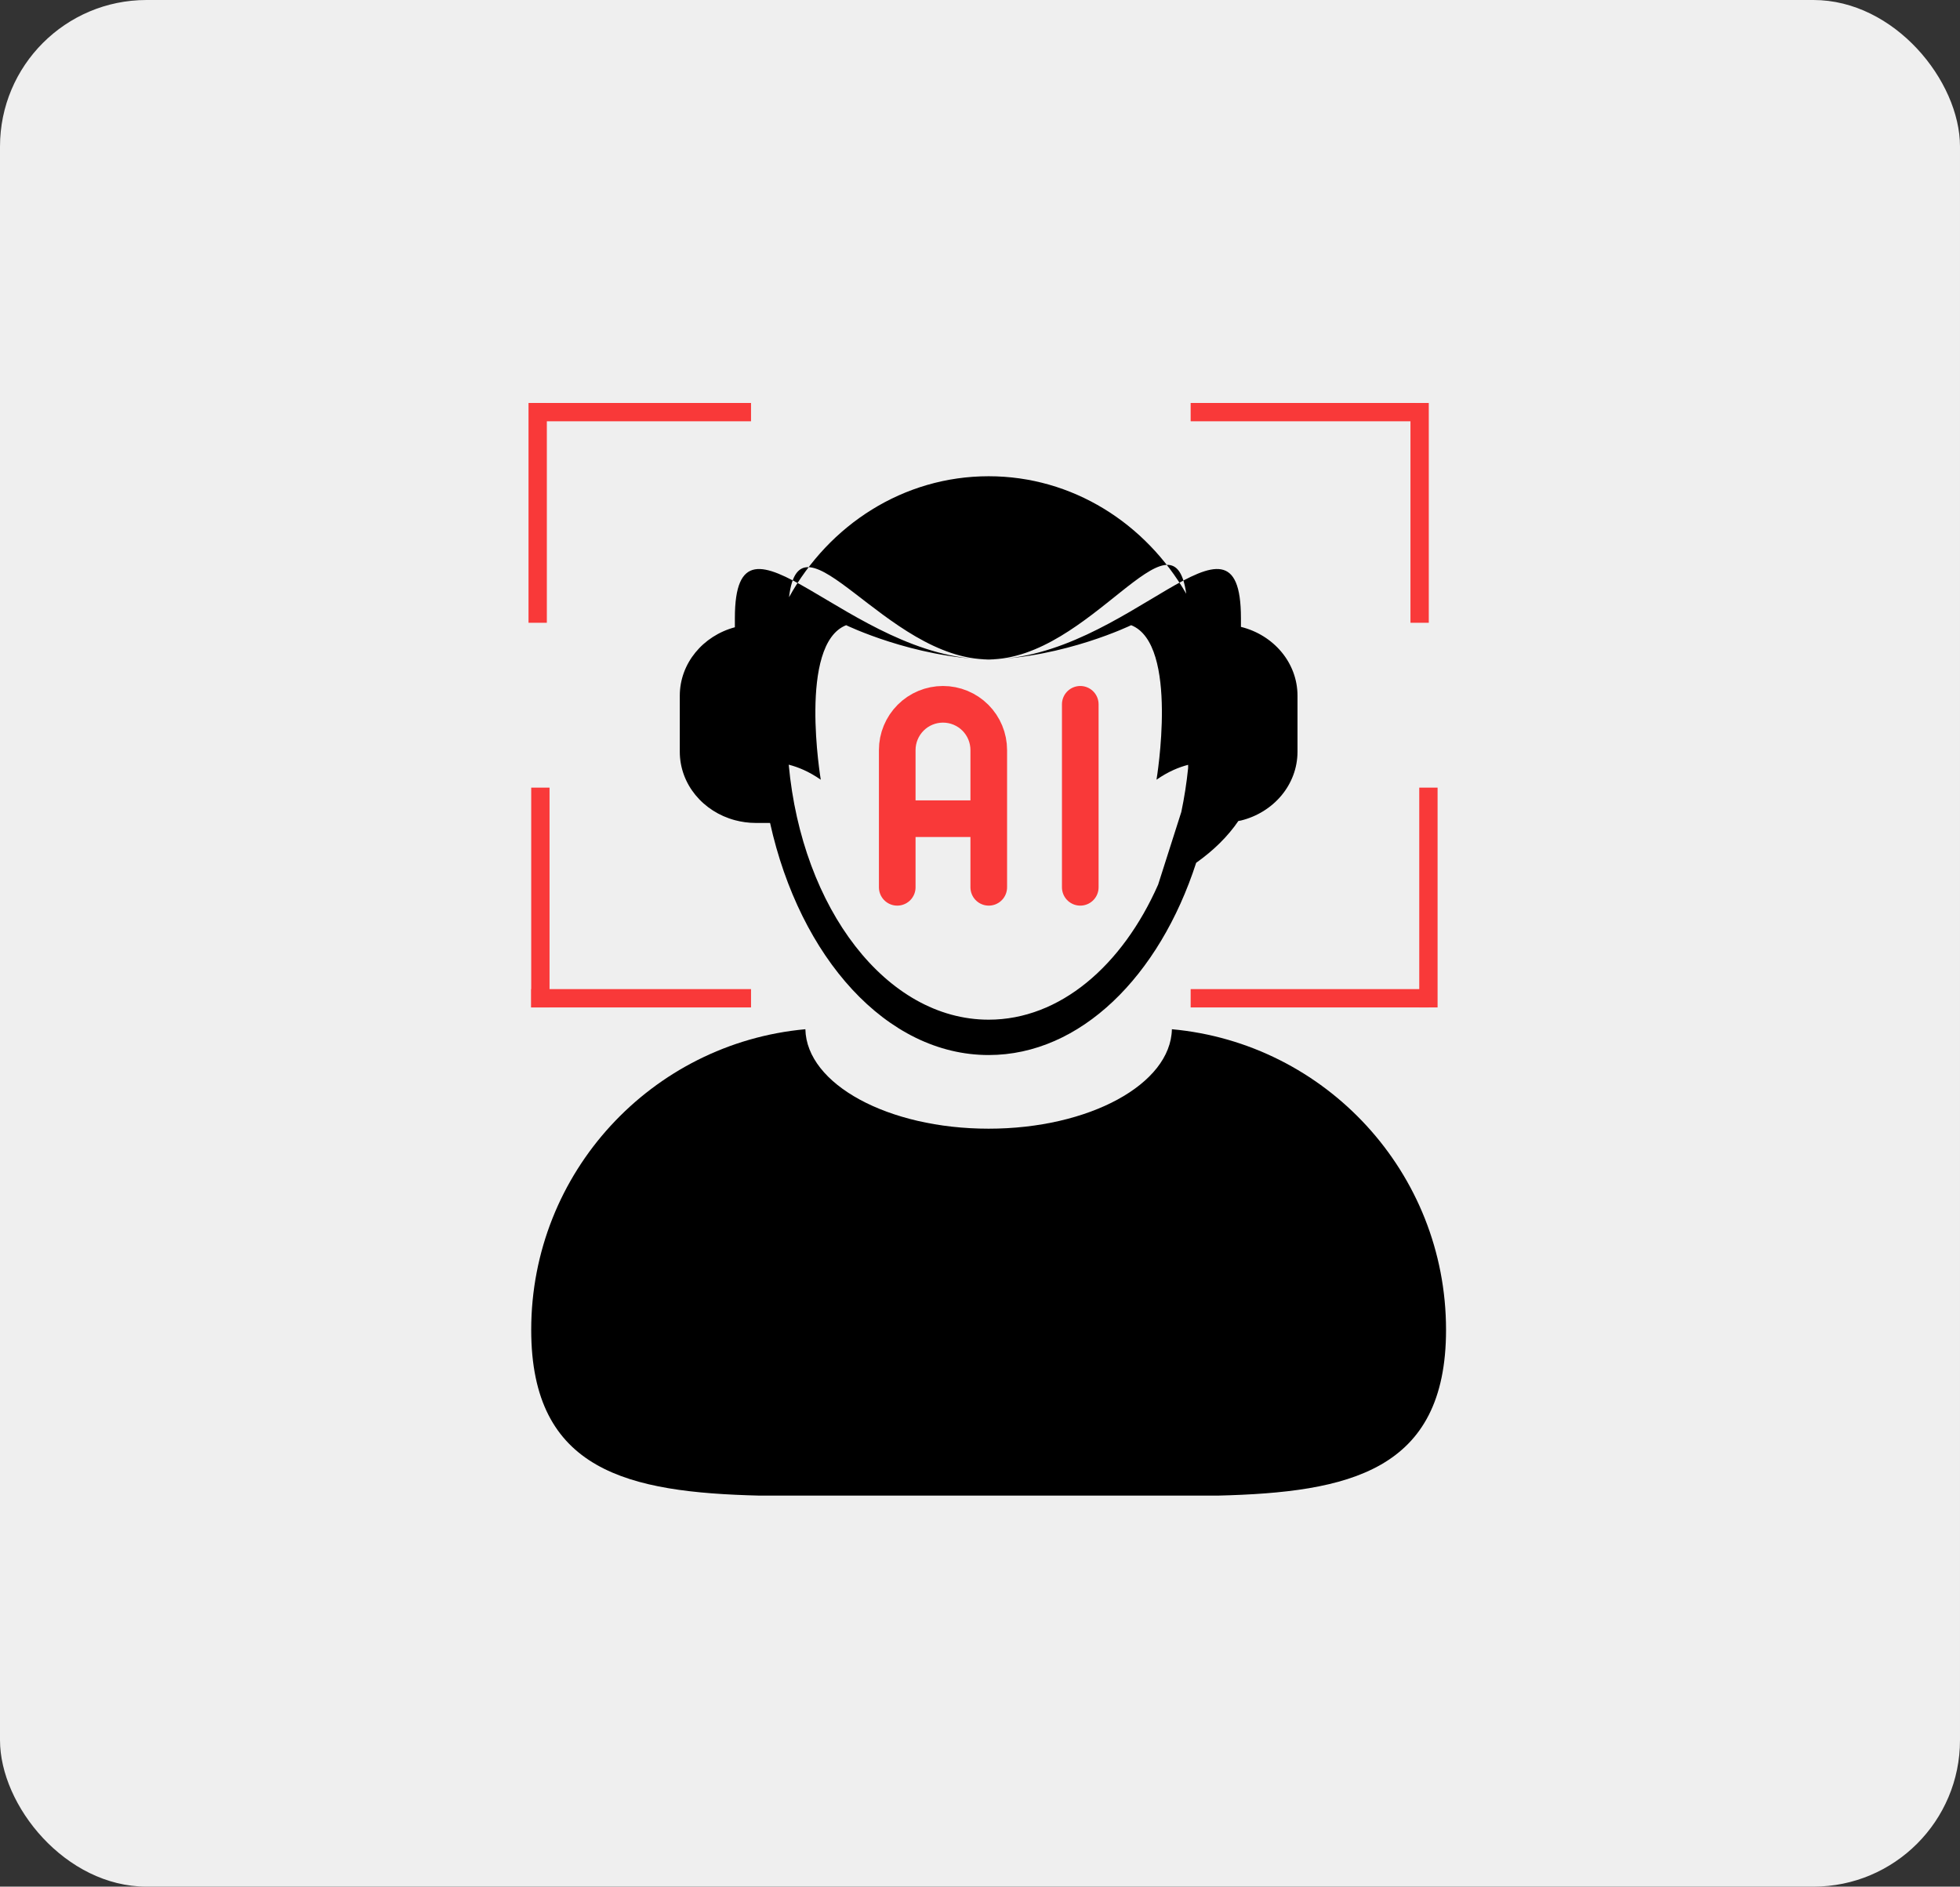 <svg width="107" height="103" viewBox="0 0 107 103" fill="none" xmlns="http://www.w3.org/2000/svg">
<rect x="0" y="0" width="107" height="103" fill="#333333" stroke="none"/>
<rect width="107" height="103" rx="8" fill="#EFEFEF"/>
<path d="M63.976 56.19C63.91 59.194 59.456 61.62 53.971 61.62C48.485 61.62 44.032 59.194 43.967 56.19C35.574 56.956 29 64.012 29 72.602C29 80.321 34.306 81.478 41.468 81.652C41.468 81.652 51.731 81.652 53.5 81.652L66.474 81.652C73.636 81.478 78.942 80.322 78.942 72.602C78.941 64.012 72.369 56.956 63.976 56.19Z" fill="black"/>
<path d="M40.119 44.777C40.479 44.873 40.859 44.928 41.252 44.928H42.029C42.032 44.928 42.036 44.927 42.039 44.927C43.67 52.28 48.395 57.599 53.972 57.599C58.98 57.599 63.291 53.302 65.301 47.104C66.247 46.434 67.03 45.666 67.605 44.821C67.652 44.812 67.7 44.806 67.745 44.796C69.522 44.358 70.833 42.844 70.833 41.036V37.983C70.833 36.177 69.522 34.663 67.745 34.224V33.75C67.745 26.596 61.587 36 53.972 36C46.356 36 40.118 26.596 40.118 33.752V34.245C38.384 34.709 37.111 36.206 37.111 37.984V41.038C37.111 42.817 38.385 44.314 40.119 44.777ZM53.972 36C59.517 36 64.058 27.383 64.758 32.415C62.548 28.573 58.55 26 53.972 26C49.318 26 45.261 28.656 43.075 32.604C43.685 27.48 48.36 36 53.972 36ZM44.808 42.568C44.808 42.568 43.561 35.17 46.193 34.132C46.193 34.132 49.822 35.894 53.972 36.008C58.121 35.894 61.752 34.132 61.752 34.132C64.382 35.17 63.135 42.568 63.135 42.568C63.783 42.116 64.375 41.88 64.862 41.755V41.932C64.779 42.752 64.653 43.551 64.49 44.328L63.224 48.297C61.264 52.731 57.855 55.669 53.972 55.669C48.392 55.669 43.781 49.608 43.058 41.747C43.548 41.871 44.151 42.11 44.808 42.568Z" fill="black"/>
<path d="M48.982 48.442V40.948C48.982 40.286 49.246 39.651 49.714 39.182C50.182 38.714 50.818 38.451 51.48 38.451C52.143 38.451 52.778 38.714 53.247 39.182C53.715 39.651 53.978 40.286 53.978 40.948V48.442M48.982 44.695H53.978M58.974 38.451V48.442" stroke="#F93939" stroke-width="2" stroke-linecap="round" stroke-linejoin="round"/>
<line x1="41" y1="22.5" x2="29" y2="22.5" stroke="#F93939"/>
<path d="M29.353 34L29.353 22" stroke="#F93939"/>
<line x1="77.5" y1="34" x2="77.5" y2="22" stroke="#F93939"/>
<line x1="65" y1="22.5" x2="77.278" y2="22.5" stroke="#F93939"/>
<line x1="29.5" y1="43" x2="29.5" y2="55" stroke="#F93939"/>
<line x1="41" y1="54.5" x2="29" y2="54.5" stroke="#F93939"/>
<line x1="65" y1="54.5" x2="78" y2="54.5" stroke="#F93939"/>
<line x1="77.98" y1="43" x2="77.98" y2="55" stroke="#F93939"/>
</svg>
